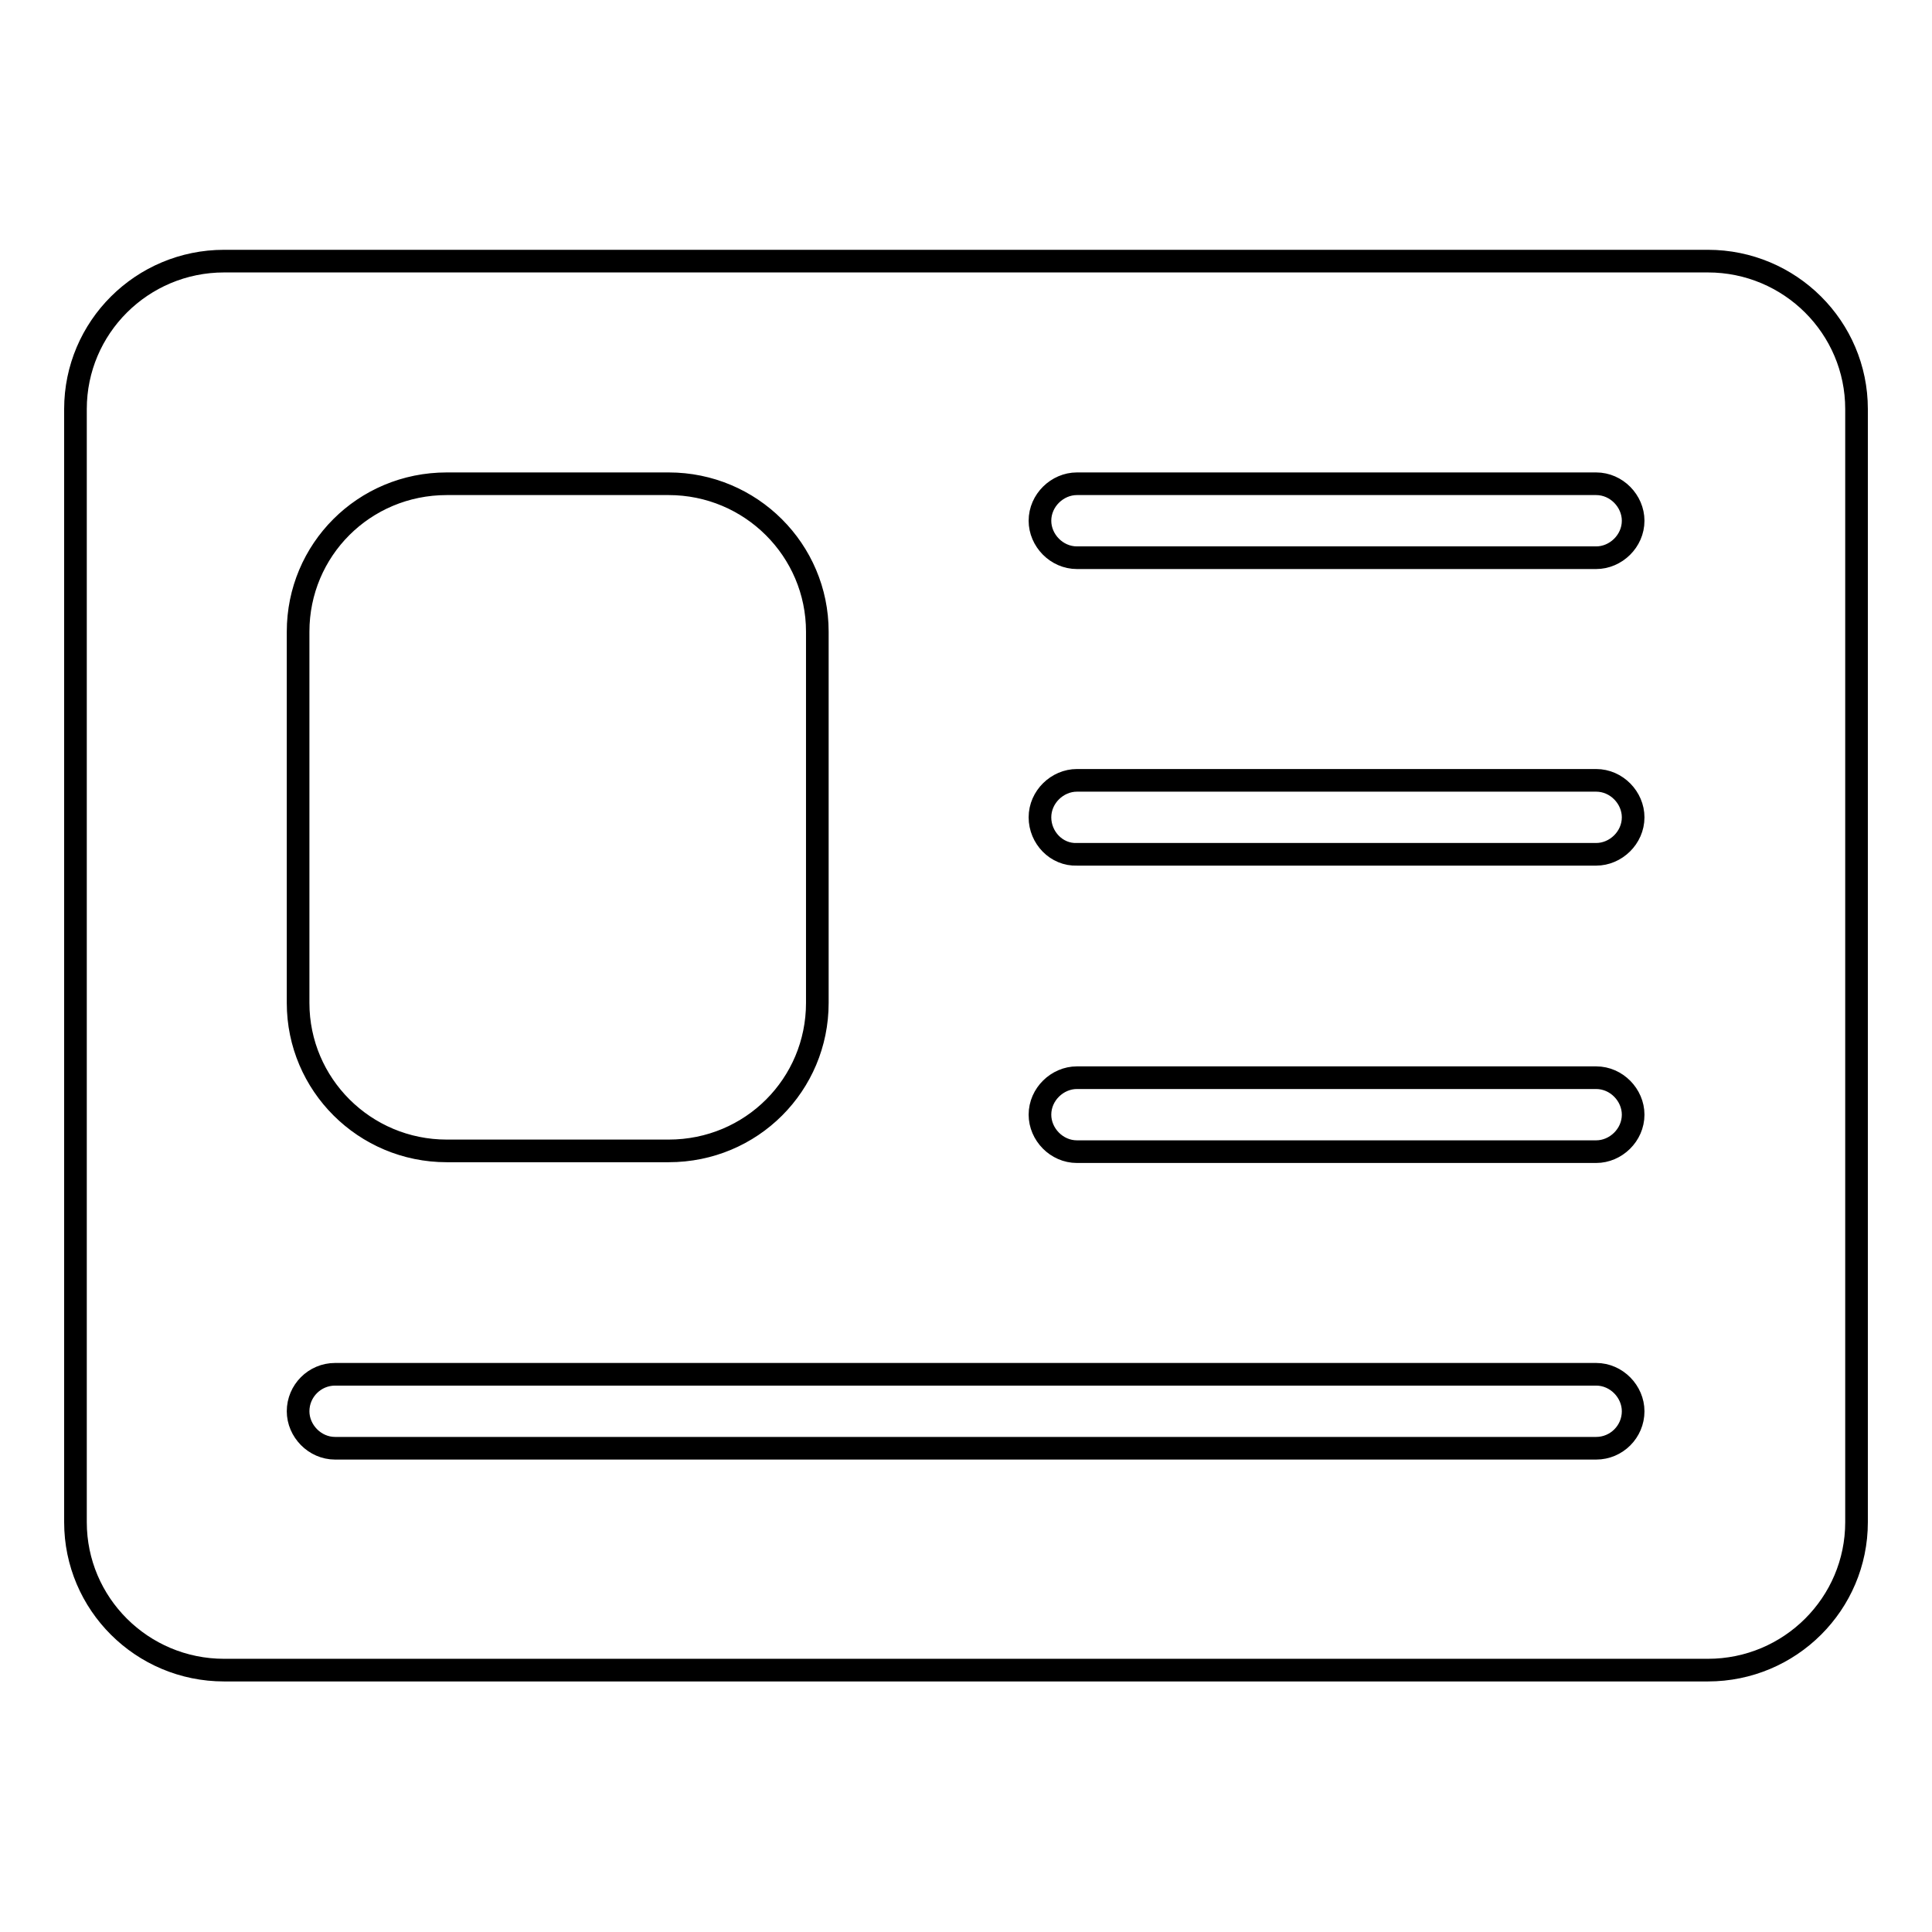 <?xml version="1.0" encoding="utf-8"?>
<!-- Svg Vector Icons : http://www.onlinewebfonts.com/icon -->
<!DOCTYPE svg PUBLIC "-//W3C//DTD SVG 1.1//EN" "http://www.w3.org/Graphics/SVG/1.1/DTD/svg11.dtd">
<svg version="1.1" xmlns="http://www.w3.org/2000/svg" xmlns:xlink="http://www.w3.org/1999/xlink" x="0px" y="0px" viewBox="0 0 256 256" enable-background="new 0 0 256 256" xml:space="preserve">
<g><g><path stroke-width="3" fill-opacity="0" stroke="#000000"  d="M10,54.2c0-10.8,8.8-19.6,19.7-19.6h196.6c10.9,0,19.7,8.8,19.7,19.6v147.5c0,10.8-8.8,19.6-19.7,19.6H29.7c-10.9,0-19.7-8.8-19.7-19.6V54.2z M39.5,83.7c0-10.8,8.7-19.6,19.7-19.6h29.4c10.9,0,19.7,8.8,19.7,19.6v49.2c0,10.8-8.7,19.6-19.7,19.6H59.2c-10.9,0-19.7-8.8-19.7-19.6V83.7z M39.5,187c0-2.7,2.2-4.9,4.9-4.9h167.1c2.7,0,4.9,2.3,4.9,4.9l0,0c0,2.7-2.2,4.9-4.9,4.9H44.4C41.7,191.9,39.5,189.6,39.5,187L39.5,187z M137.8,147.7c0-2.7,2.3-4.9,4.9-4.9h68.8c2.7,0,4.9,2.3,4.9,4.9l0,0c0,2.7-2.3,4.9-4.9,4.9h-68.8C140,152.6,137.8,150.3,137.8,147.7L137.8,147.7z M137.8,108.3c0-2.7,2.3-4.9,4.9-4.9h68.8c2.7,0,4.9,2.3,4.9,4.9l0,0c0,2.7-2.3,4.9-4.9,4.9h-68.8C140,113.3,137.8,111,137.8,108.3L137.8,108.3z M137.8,69c0-2.7,2.3-4.9,4.9-4.9h68.8c2.7,0,4.9,2.3,4.9,4.9l0,0c0,2.7-2.3,4.9-4.9,4.9h-68.8C140,73.9,137.8,71.6,137.8,69L137.8,69z"/></g></g>
</svg>
